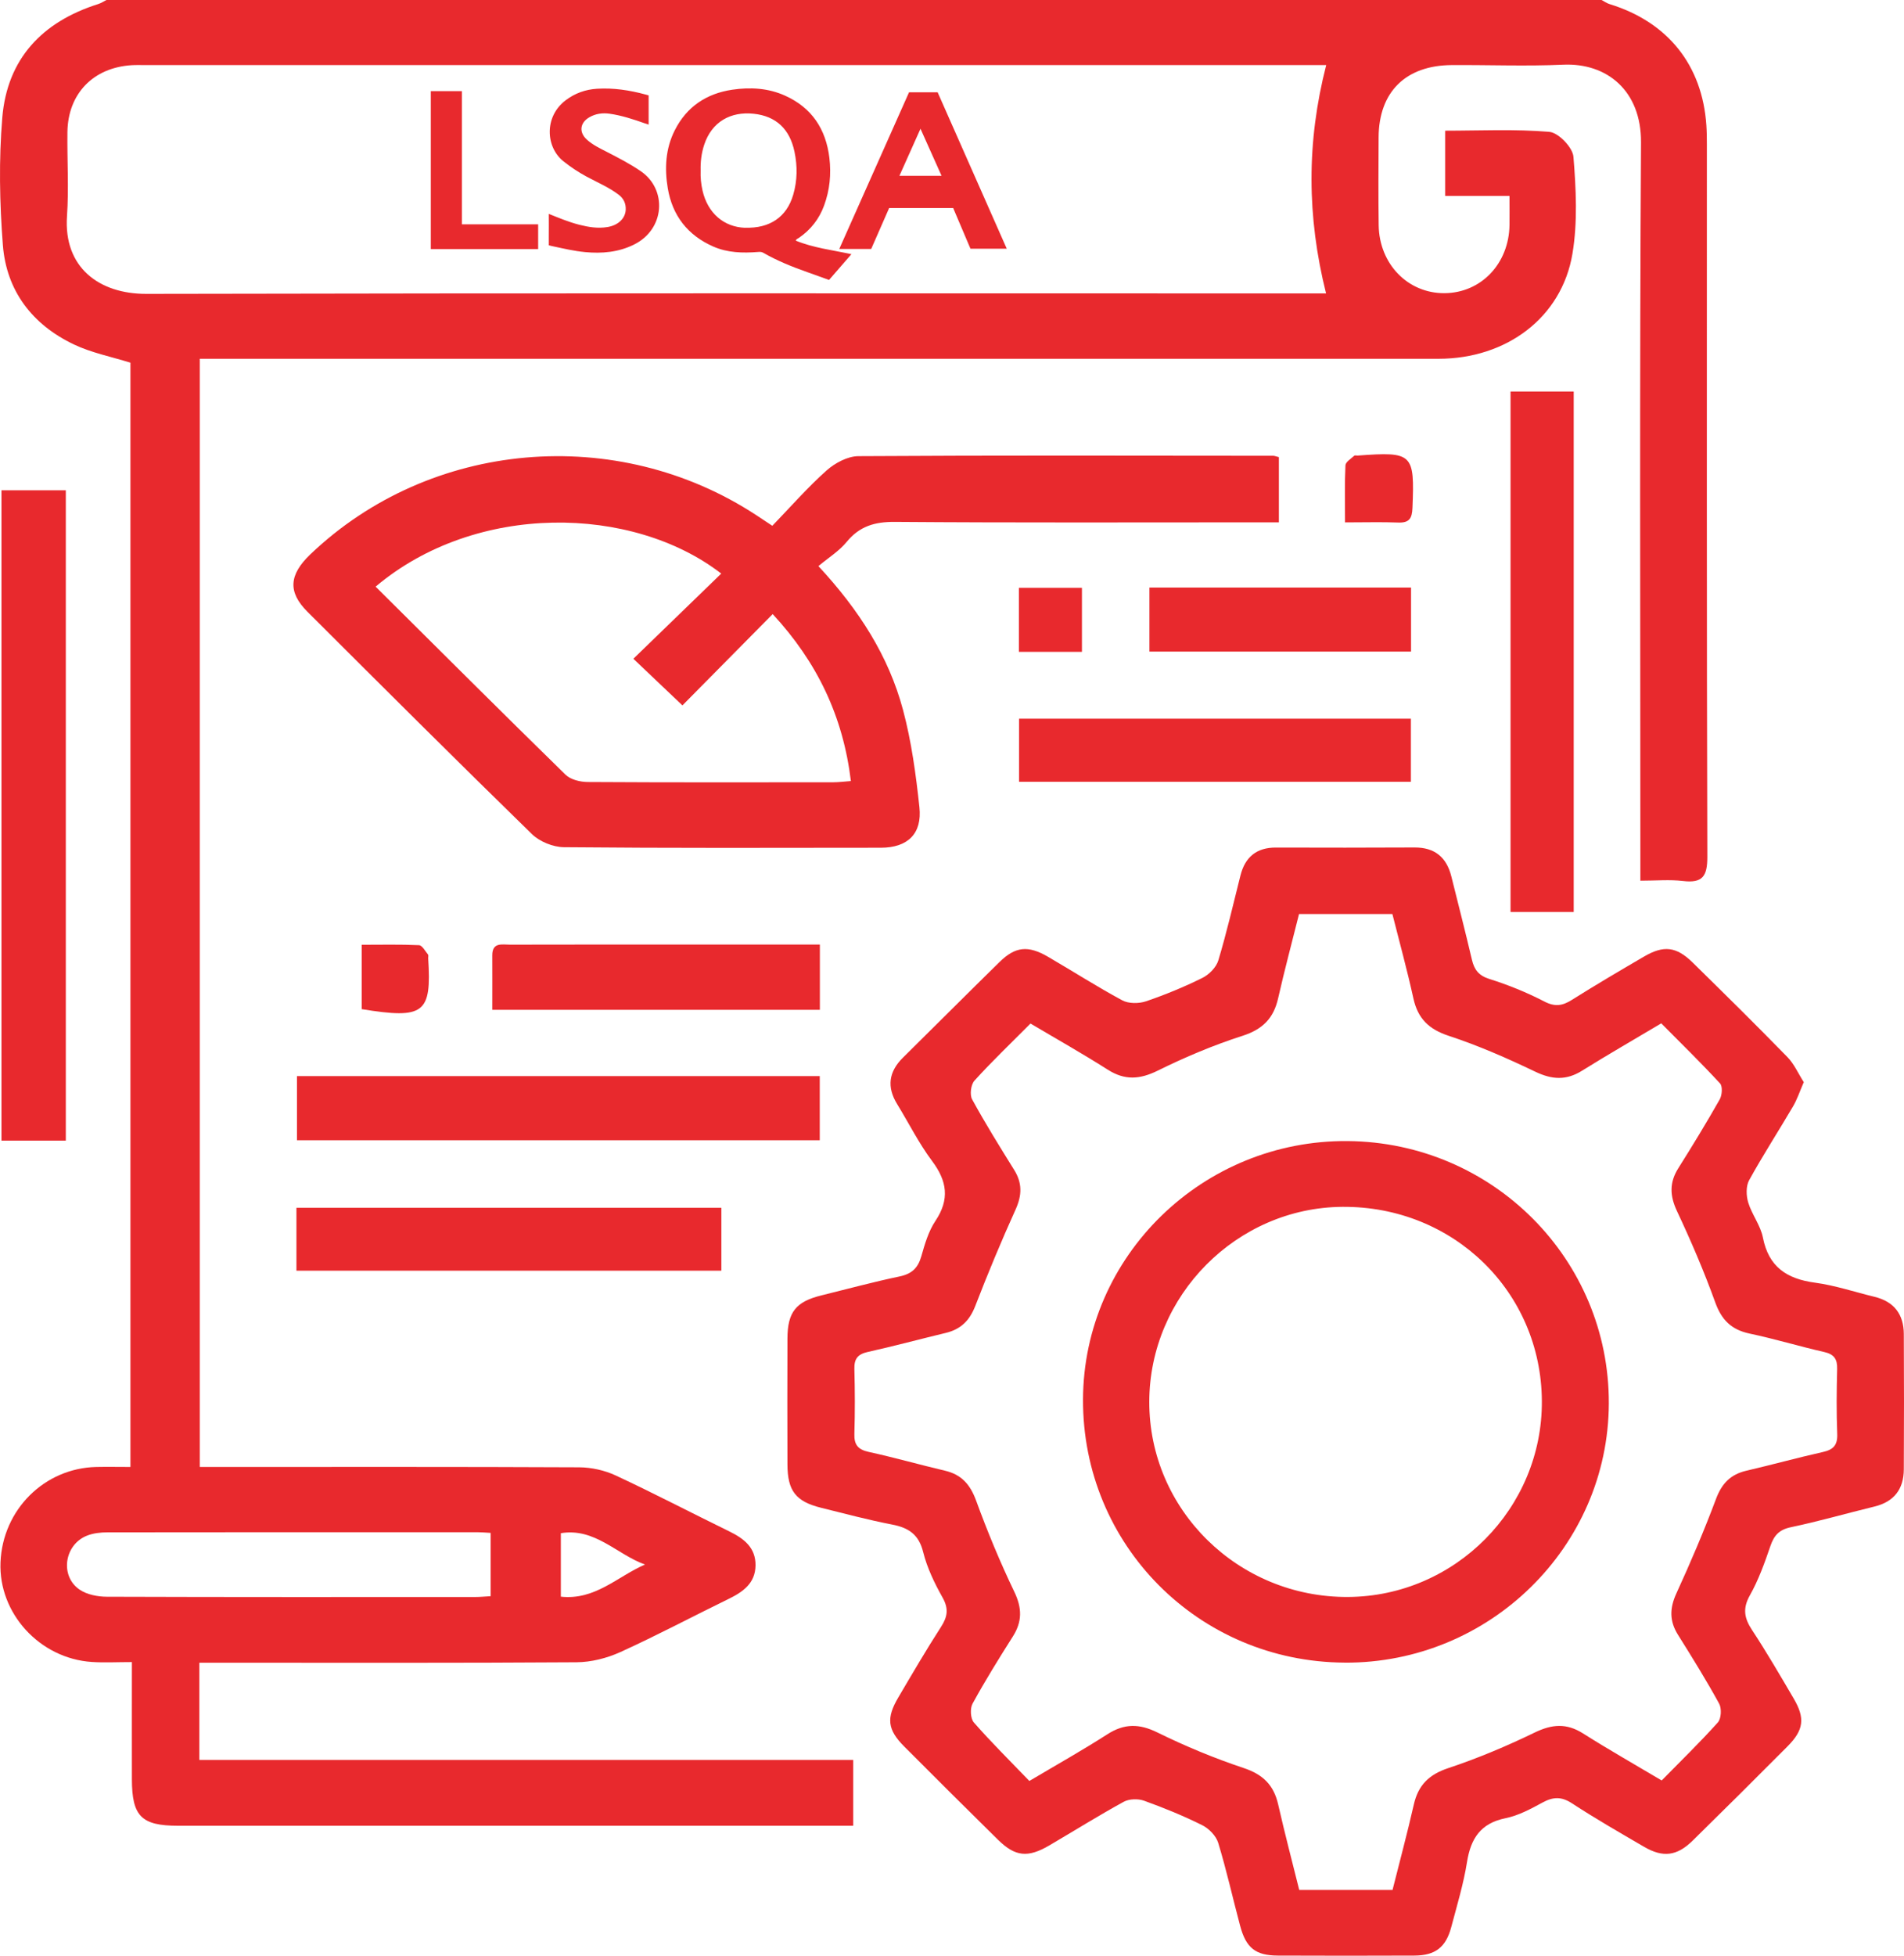 <svg xmlns="http://www.w3.org/2000/svg" id="Layer_2" data-name="Layer 2" viewBox="0 0 496.74 510"><defs><style>      .cls-1 {        fill: #e8292d;      }    </style></defs><g id="Layer_1-2" data-name="Layer 1"><g><path class="cls-1" d="M207.61,62.75c.14-.44,.55-.54,.85-.74,3.07-2.12,5.26-4.92,6.54-8.41,1.48-4.03,1.89-8.19,1.38-12.44-.91-7.51-4.59-13.09-11.59-16.23-4.39-1.97-9.05-2.23-13.73-1.54-6.74,1-11.9,4.42-15.01,10.57-2.43,4.8-2.7,9.96-1.83,15.13,1.2,7.14,5.2,12.27,11.87,15.2,3.72,1.63,7.66,1.73,11.64,1.42,.5-.04,.94-.06,1.41,.21,3.65,2.1,7.53,3.65,11.47,5.04h0s5.68,2.04,5.68,2.04l5.84-6.72c-4.99-1.08-9.91-1.64-14.51-3.53Zm-13.2-3.35c-5.57-.18-9.78-3.85-11.12-9.68-.4-1.75-.57-3.52-.5-5.24-.06-2.33,.21-4.54,.92-6.7,1.98-6.05,6.95-8.75,12.9-8.12,5.88,.62,9.42,4,10.66,9.87,.8,3.78,.76,7.56-.33,11.27-1.7,5.81-6.13,8.79-12.53,8.58Zm-28.99,4.37c-4.05,2.01-8.36,2.39-12.77,1.97-2.87-.27-5.68-.94-8.5-1.54-.14-.03-.28-.06-.39-.09l-.59-.15v-2.29c.03-1.91,0-3.84,0-5.9,2.7,1.08,5.25,2.15,7.93,2.83,2.44,.62,4.89,1.03,7.43,.6,2.77-.47,4.66-2.27,4.72-4.6,.04-1.6-.58-2.87-1.86-3.84-2.59-1.96-5.59-3.21-8.42-4.74-2.11-1.14-4.08-2.46-5.96-3.95-4.63-3.66-5.12-11.61,.56-15.92,2.44-1.85,5.19-2.82,8.21-3.01,4.29-.26,8.47,.38,12.61,1.5l.11,.03,.72,.2v7.62l-.63-.22c-.11-.02-.23-.06-.37-.11-3-1.06-6.03-2.06-9.2-2.51-1.86-.26-3.64-.01-5.28,.94-2.47,1.44-2.74,3.92-.62,5.83,1.51,1.36,3.34,2.23,5.13,3.15,3.06,1.58,6.13,3.14,8.99,5.12,6.83,4.72,6.27,15.06-1.81,19.07ZM244.62,24.07h-7.46s-18.2,40.85-18.2,40.85h8.33l4.68-10.67h16.71l4.51,10.61h9.47l-18.04-40.8Zm-9.97,21.78l5.5-12.28,5.5,12.28h-11.01Zm-94.25,12.65v6.45h-28.01V23.77h8.12V58.5h19.89Z"></path><path class="cls-1" d="M417.84,0c.7,.36,1.35,.85,2.09,1.07,15.21,4.68,24.2,15.92,25.25,31.64,.11,1.65,.13,3.32,.13,4.98,0,61.92-.06,123.83,.12,185.75,.01,5.04-1.23,6.91-6.37,6.29-3.43-.41-6.95-.08-11.1-.08v-6.26c0-62.08-.22-124.17,.17-186.25,.08-13.47-8.89-20.78-20.3-20.27-9.67,.43-19.38,.04-29.07,.1-12.03,.07-19.03,7-19.09,18.84-.04,7.64-.09,15.27,.02,22.91,.14,10.13,7.61,17.77,17.13,17.73,9.58-.05,16.87-7.69,17-17.82,.03-2.31,0-4.62,0-7.54h-16.79v-17.01c9.02,0,18.16-.46,27.2,.31,2.36,.2,6.08,4.07,6.27,6.48,.68,8.39,1.12,17.06-.26,25.3-2.79,16.63-17.18,27.38-34.94,27.39-105.44,.02-210.88,0-316.33,0h-6.84V382.53h5.25c31.25,0,62.5-.06,93.74,.09,3.2,.02,6.65,.79,9.54,2.14,9.96,4.64,19.71,9.74,29.59,14.56,3.83,1.87,6.91,4.22,6.86,8.87-.05,4.65-3.24,6.91-7.04,8.76-9.43,4.59-18.7,9.53-28.24,13.86-3.51,1.59-7.6,2.63-11.44,2.65-30.75,.21-61.49,.12-92.24,.12-1.96,0-3.92,0-6.14,0v25.34H222.6v17.17h-5.67c-56.81,0-113.63,0-170.44,0-9.59,0-12.06-2.46-12.08-12.13-.02-9.91,0-19.83,0-30.55-3.88,0-7.18,.19-10.46-.03-13.61-.91-24.35-12.69-23.82-25.97,.55-13.74,11.47-24.6,25.04-24.88,2.83-.06,5.66,0,8.86,0V94.58c-5.04-1.58-10.17-2.58-14.73-4.75C8.44,84.67,1.68,75.86,.75,63.93-.11,52.89-.32,41.67,.6,30.64,1.88,15.35,11,5.67,25.65,1.05c.75-.24,1.42-.7,2.13-1.05C157.81,0,287.82,0,417.84,0Zm-71.85,16.97h-4.87c-101.09,0-202.18,0-303.26,0-1.17,0-2.34-.04-3.51,.03-10.03,.62-16.63,7.44-16.76,17.44-.09,7.3,.39,14.63-.11,21.9-.93,13.35,8.32,20.31,20.68,20.29,100.92-.22,201.84-.12,302.76-.12h5.04c-5.01-20-5.12-39.46,.04-59.54ZM128,416.22v-16.5c-1.37-.07-2.35-.17-3.32-.17-32.2,0-64.41-.02-96.61,.03-1.8,0-3.72,.2-5.37,.86-5.96,2.35-7.14,10.59-1.88,14.11,1.9,1.28,4.66,1.81,7.03,1.82,32.04,.11,64.07,.08,96.11,.07,1.3,0,2.59-.13,4.04-.21Zm40.26-8.25c-7.39-2.67-13.07-9.64-21.94-8.17v16.55c8.95,.98,14.73-5.24,21.94-8.37Z"></path><path class="cls-1" d="M470.59,282.19c-1.07,2.46-1.73,4.51-2.8,6.32-3.78,6.44-7.86,12.72-11.46,19.26-.85,1.55-.77,4.03-.23,5.81,.96,3.14,3.21,5.96,3.83,9.13,1.5,7.64,6.21,10.77,13.57,11.76,5.25,.71,10.37,2.43,15.55,3.69,5.1,1.24,7.61,4.57,7.64,9.68,.06,11.78,.07,23.57,0,35.35-.03,5.09-2.52,8.41-7.65,9.66-7.28,1.77-14.48,3.85-21.81,5.39-3.08,.64-4.4,2.15-5.35,4.92-1.5,4.38-3.08,8.81-5.34,12.82-1.94,3.44-1.49,5.96,.55,9.06,3.83,5.82,7.34,11.86,10.87,17.87,3.01,5.12,2.64,8.21-1.59,12.46-8.22,8.27-16.49,16.48-24.81,24.64-4.07,3.99-7.71,4.43-12.61,1.58-6.33-3.69-12.7-7.34-18.83-11.35-2.77-1.81-4.93-1.7-7.68-.21-3.05,1.66-6.27,3.4-9.62,4.08-6.56,1.32-9.11,5.31-10.09,11.46-.91,5.7-2.61,11.28-4.09,16.88-1.4,5.33-4.16,7.47-9.66,7.49-11.86,.05-23.72,.05-35.59,0-5.84-.02-8.31-1.98-9.86-7.8-1.92-7.2-3.54-14.48-5.71-21.6-.55-1.81-2.41-3.72-4.17-4.6-4.9-2.44-10.01-4.52-15.17-6.38-1.56-.56-3.89-.5-5.31,.28-6.57,3.6-12.93,7.58-19.4,11.37-5.61,3.29-8.91,2.95-13.4-1.47-8.19-8.06-16.34-16.16-24.45-24.3-4.41-4.43-4.75-7.42-1.53-12.86,3.63-6.15,7.22-12.32,11.1-18.32,1.72-2.66,2.06-4.76,.42-7.68-2.1-3.73-4.03-7.73-5.06-11.85-1.14-4.61-3.8-6.36-8.14-7.19-6.21-1.2-12.33-2.84-18.47-4.36-6.62-1.64-8.78-4.41-8.8-11.3-.04-10.95-.04-21.91,0-32.86,.02-6.87,2.22-9.6,8.86-11.23,6.79-1.67,13.55-3.51,20.4-4.94,3.21-.67,4.8-2.22,5.67-5.27,.9-3.17,1.87-6.5,3.67-9.2,3.76-5.62,3.07-10.38-.86-15.63-3.47-4.63-6.08-9.89-9.12-14.84-2.75-4.47-2.2-8.45,1.52-12.12,8.42-8.3,16.76-16.68,25.21-24.95,4.12-4.04,7.44-4.36,12.61-1.36,6.48,3.77,12.8,7.82,19.39,11.37,1.65,.89,4.32,.88,6.17,.26,5.03-1.71,9.98-3.75,14.74-6.11,1.76-.87,3.62-2.77,4.16-4.58,2.19-7.29,3.9-14.72,5.76-22.1,1.21-4.82,4.19-7.33,9.29-7.31,12.03,.03,24.06,.05,36.09-.02,5.34-.03,8.4,2.56,9.65,7.56,1.8,7.23,3.66,14.44,5.36,21.69,.62,2.63,1.75,4.15,4.59,5.05,4.9,1.54,9.73,3.5,14.29,5.86,2.81,1.46,4.76,1.13,7.23-.43,6.2-3.9,12.52-7.62,18.85-11.31,5.08-2.96,8.38-2.58,12.59,1.54,8.32,8.16,16.62,16.35,24.76,24.69,1.76,1.8,2.82,4.28,4.26,6.52Zm-37.09,182.11c4.99-5.09,10.02-9.96,14.67-15.15,.9-1,1.03-3.65,.34-4.91-3.35-6.11-7.03-12.04-10.74-17.95-2.25-3.59-2.19-6.92-.42-10.78,3.72-8.11,7.23-16.33,10.36-24.68,1.5-4.01,3.8-6.37,7.93-7.33,6.65-1.54,13.24-3.37,19.91-4.86,2.75-.61,3.88-1.79,3.77-4.71-.22-5.64-.17-11.29-.02-16.93,.07-2.6-.79-3.87-3.43-4.46-6.5-1.47-12.89-3.42-19.4-4.79-4.78-1.01-7.33-3.57-8.98-8.15-2.91-8.07-6.32-16-9.97-23.77-1.9-4.03-2.02-7.47,.35-11.22,3.72-5.9,7.35-11.86,10.79-17.92,.63-1.11,.79-3.42,.08-4.18-4.94-5.35-10.16-10.44-15.33-15.66-7.23,4.31-14.02,8.2-20.65,12.34-4.13,2.58-7.84,2.36-12.21,.27-7.33-3.51-14.83-6.81-22.54-9.34-5.25-1.72-8.11-4.52-9.27-9.79-1.62-7.39-3.64-14.69-5.48-21.99h-24.35c-1.87,7.49-3.81,14.69-5.45,21.95-1.17,5.21-4,8.11-9.29,9.81-7.57,2.43-14.97,5.55-22.1,9.07-4.71,2.32-8.61,2.6-13.08-.25-6.55-4.17-13.33-7.98-20.14-12.02-5.11,5.13-10.05,9.85-14.63,14.9-.93,1.03-1.26,3.67-.6,4.88,3.42,6.26,7.2,12.33,10.97,18.39,2.14,3.44,2.04,6.63,.37,10.32-3.75,8.28-7.24,16.68-10.52,25.16-1.46,3.78-3.77,6.08-7.68,7.02-6.79,1.63-13.54,3.46-20.36,4.97-2.62,.58-3.57,1.79-3.5,4.42,.15,5.64,.17,11.29,0,16.93-.09,2.85,.93,4.1,3.76,4.72,6.66,1.45,13.23,3.33,19.87,4.89,4.35,1.02,6.6,3.63,8.13,7.81,2.95,8.07,6.25,16.04,9.97,23.78,2.03,4.23,2.08,7.76-.39,11.65-3.65,5.75-7.24,11.54-10.51,17.51-.69,1.26-.55,3.9,.35,4.92,4.6,5.24,9.58,10.16,14.47,15.24,7.21-4.28,13.9-8.03,20.33-12.16,4.42-2.84,8.31-2.83,13.07-.49,7.28,3.58,14.85,6.72,22.55,9.29,5.05,1.68,7.83,4.48,8.97,9.51,1.68,7.4,3.62,14.75,5.49,22.27h24.34c1.89-7.53,3.87-14.86,5.55-22.26,1.14-5.03,3.91-7.82,8.96-9.5,7.71-2.56,15.26-5.74,22.56-9.28,4.53-2.2,8.33-2.5,12.64,.23,6.6,4.18,13.41,8.04,20.51,12.26Z"></path><path class="cls-1" d="M201.49,137.11c4.82-4.99,9.21-10.02,14.16-14.43,2.18-1.94,5.48-3.71,8.28-3.73,36.08-.23,72.17-.13,108.26-.1,.32,0,.64,.15,1.46,.35v17.01h-5.94c-31.41,0-62.82,.12-94.23-.12-5.27-.04-9.23,1.12-12.6,5.23-1.95,2.38-4.73,4.1-7.36,6.3,10.65,11.48,18.33,23.5,22.07,37.49,2.21,8.26,3.37,16.87,4.28,25.39,.74,6.94-3.09,10.55-10.06,10.56-27.57,.03-55.13,.12-82.7-.14-2.83-.03-6.33-1.46-8.35-3.43-19.67-19.18-39.12-38.58-58.57-57.99-5.13-5.12-4.79-9.62,.77-14.94,31.22-29.81,79.92-34.09,116.34-10.23,1.11,.73,2.22,1.46,4.19,2.77Zm-103.5,15.86c16.65,16.54,33.02,32.88,49.56,49.05,1.31,1.28,3.82,1.89,5.78,1.9,21.37,.13,42.75,.09,64.12,.07,1.42,0,2.85-.2,4.54-.32-2.04-16.87-8.77-30.97-20.4-43.54-8.21,8.3-16.04,16.22-23.55,23.81-4.18-3.97-8.19-7.78-12.8-12.16,7.68-7.44,15.29-14.82,22.93-22.21-23.15-17.87-63.99-18.69-90.18,3.41Z"></path><path class="cls-1" d="M17.17,297.43H.38V127.85H17.17v169.57Z"></path><path class="cls-1" d="M394.09,237.8V102.09h16.48V237.8h-16.48Z"></path><path class="cls-1" d="M77.48,280.61H213.87v16.73H77.48v-16.73Z"></path><path class="cls-1" d="M77.34,331.35v-16.4h110.86v16.4H77.34Z"></path><path class="cls-1" d="M368.09,203.86h-102.22v-16.45h102.22v16.45Z"></path><path class="cls-1" d="M128.43,263.33c0-4.97,.02-9.58,0-14.19-.02-3.51,2.58-2.8,4.62-2.81,14.35-.04,28.7-.02,43.05-.02,12.48,0,24.97,0,37.8,0v17.01h-85.47Z"></path><path class="cls-1" d="M299.88,169.91v-16.7h68.25v16.7h-68.25Z"></path><path class="cls-1" d="M350.91,136.23c0-5.4-.12-10.16,.11-14.9,.04-.87,1.44-1.7,2.28-2.48,.18-.17,.64-.03,.98-.06,14.32-1.05,14.8-.52,14.22,13.67-.11,2.7-.82,3.91-3.71,3.8-4.31-.17-8.63-.04-13.87-.04Z"></path><path class="cls-1" d="M94.37,263.16v-16.8c5.1,0,10.03-.12,14.95,.11,.82,.04,1.61,1.54,2.34,2.43,.17,.2,.03,.64,.05,.97,.92,14.38-1.02,15.92-17.34,13.28Z"></path><path class="cls-1" d="M282.27,169.98h-16.45v-16.7h16.45v16.7Z"></path><path class="cls-1" d="M350.81,433.55c-38.1-.2-68.42-30.7-68.26-68.66,.16-37.37,31.25-67.68,69.08-67.34,37.85,.34,68.23,30.86,68.1,68.42-.13,37.38-31.13,67.78-68.91,67.59Zm51.45-68.22c-.17-28.5-23.09-50.82-51.99-50.63-27.61,.18-50.37,23.11-50.43,50.81-.06,28.2,23.24,51.08,51.85,50.92,27.96-.16,50.74-23.17,50.57-51.1Z"></path></g></g></svg>
